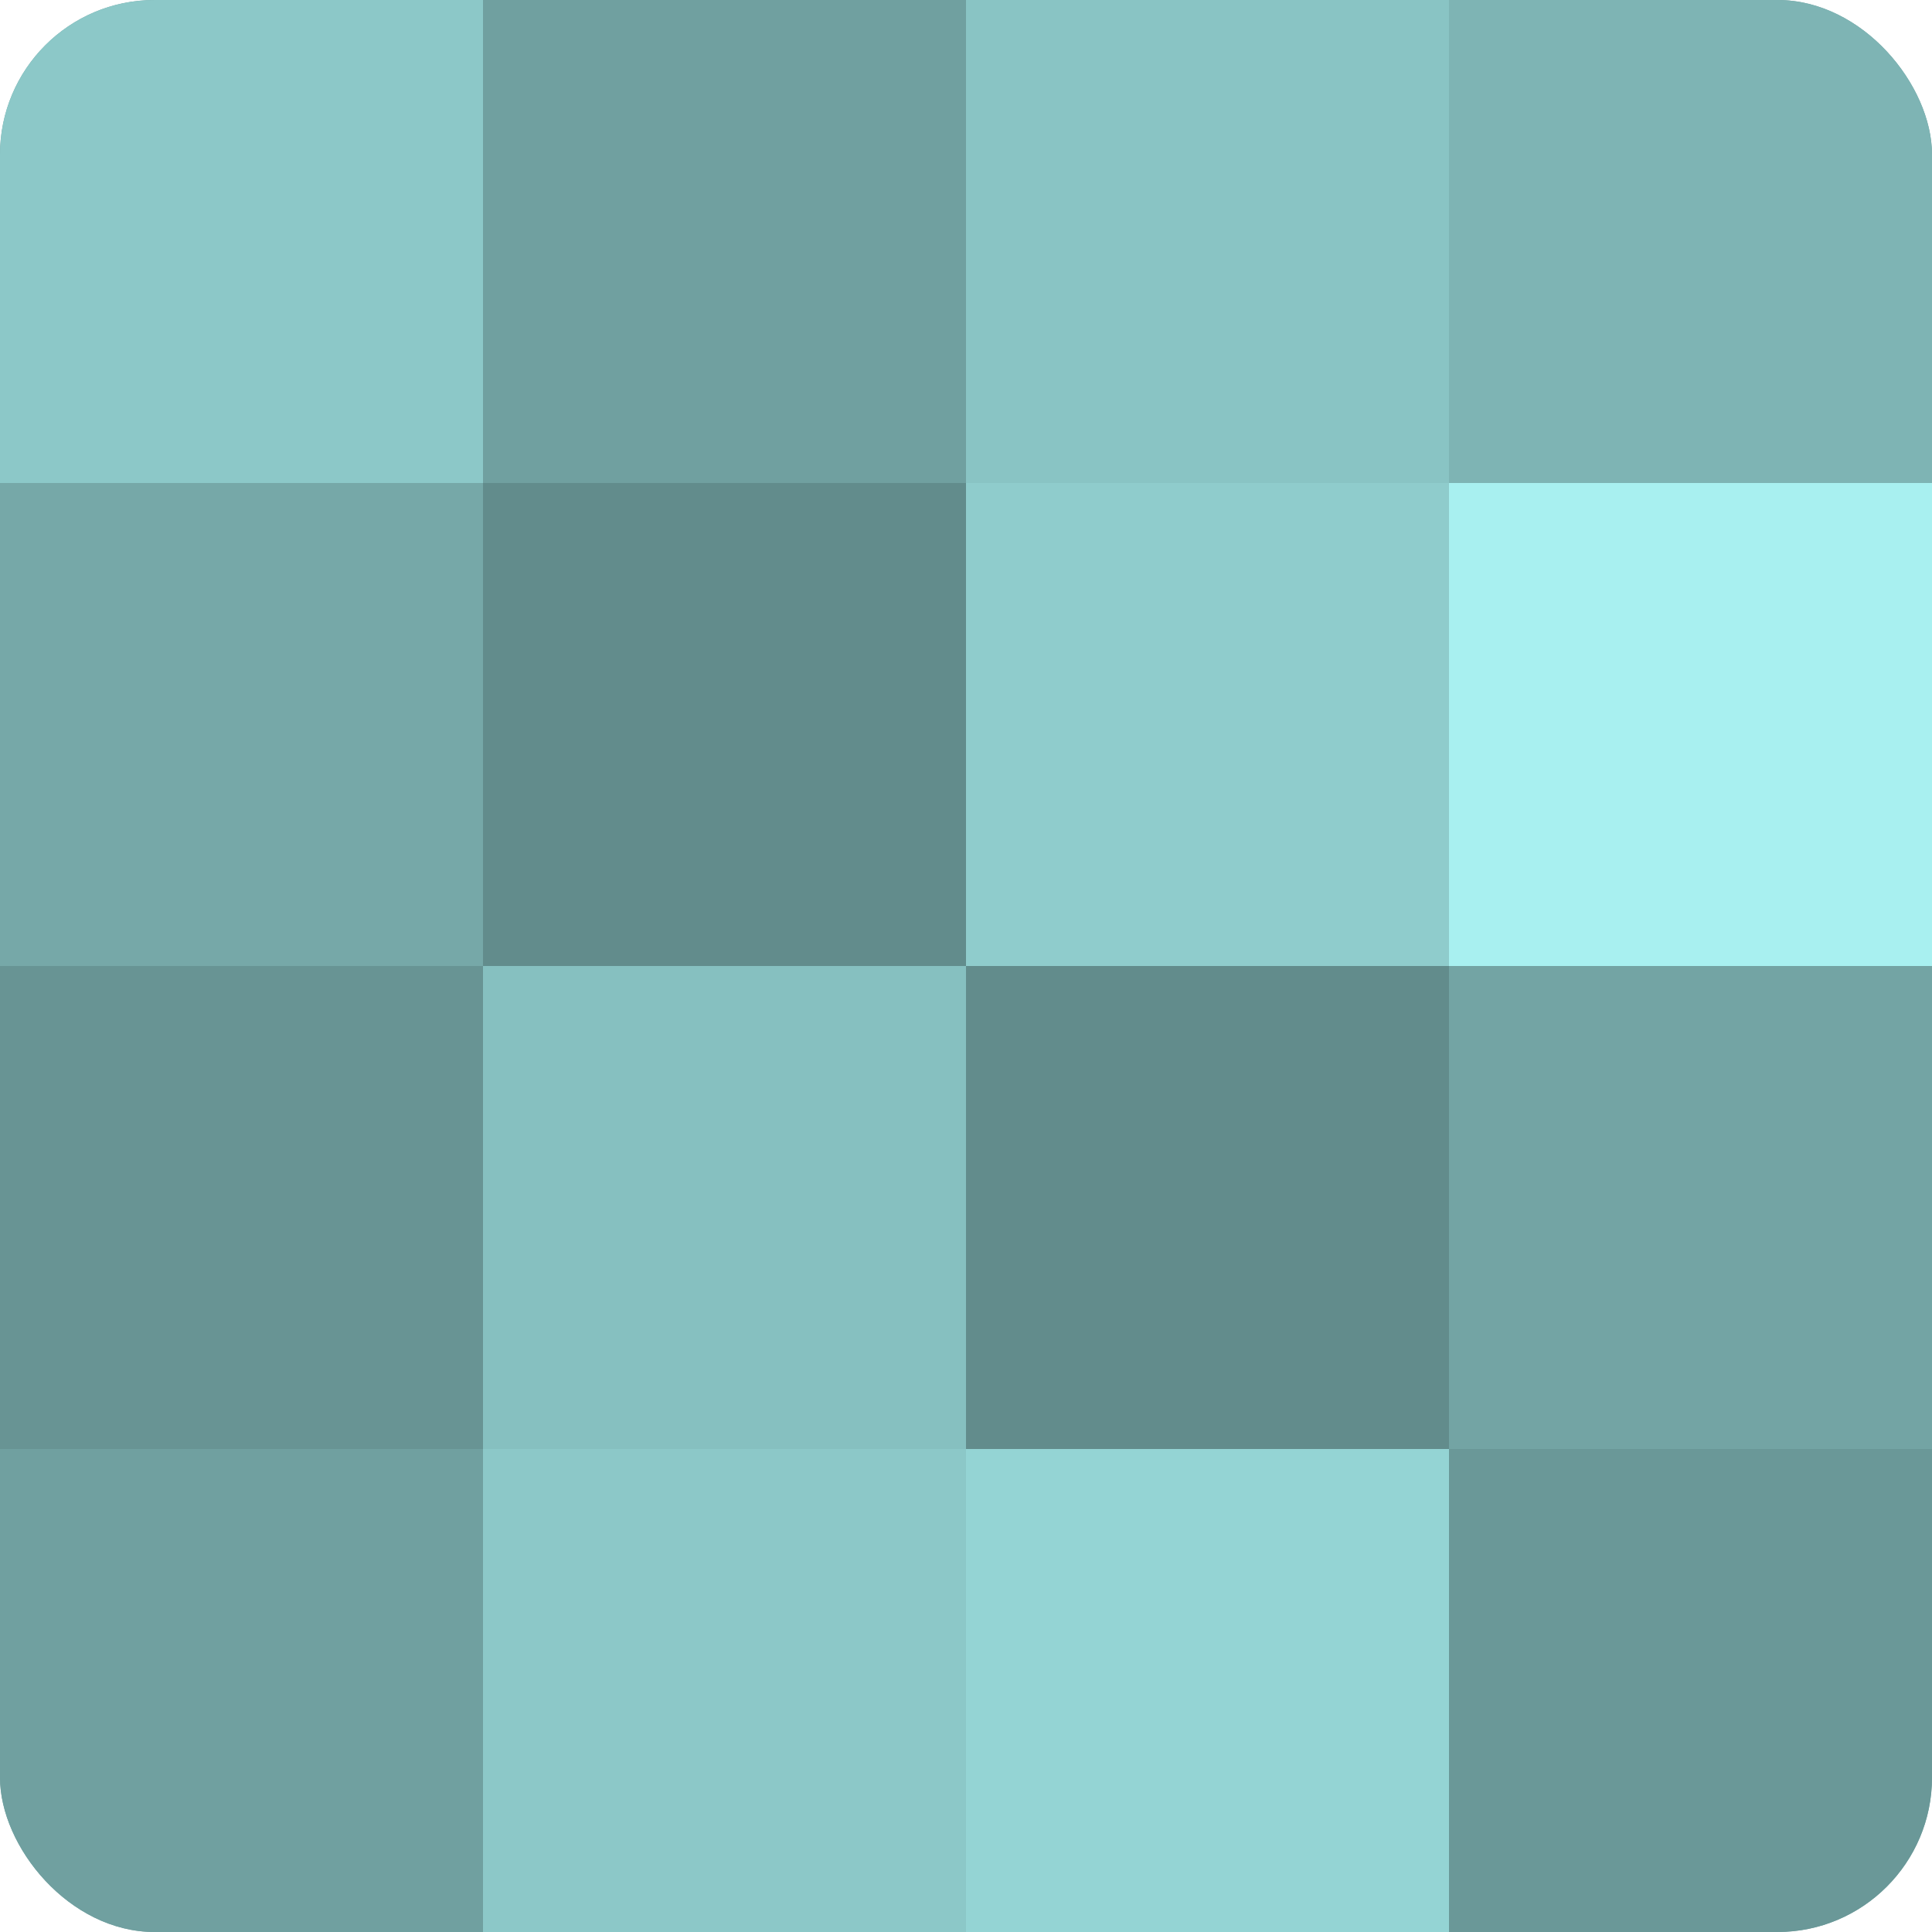 <?xml version="1.0" encoding="UTF-8"?>
<svg xmlns="http://www.w3.org/2000/svg" width="60" height="60" viewBox="0 0 100 100" preserveAspectRatio="xMidYMid meet"><defs><clipPath id="c" width="100" height="100"><rect width="100" height="100" rx="8" ry="8"/></clipPath></defs><g clip-path="url(#c)"><rect width="100" height="100" fill="#70a0a0"/><rect width="25" height="25" fill="#8cc8c8"/><rect y="25" width="25" height="25" fill="#76a8a8"/><rect y="50" width="25" height="25" fill="#689494"/><rect y="75" width="25" height="25" fill="#70a0a0"/><rect x="25" width="25" height="25" fill="#70a0a0"/><rect x="25" y="25" width="25" height="25" fill="#628c8c"/><rect x="25" y="50" width="25" height="25" fill="#86c0c0"/><rect x="25" y="75" width="25" height="25" fill="#8cc8c8"/><rect x="50" width="25" height="25" fill="#89c4c4"/><rect x="50" y="25" width="25" height="25" fill="#8fcccc"/><rect x="50" y="50" width="25" height="25" fill="#628c8c"/><rect x="50" y="75" width="25" height="25" fill="#94d4d4"/><rect x="75" width="25" height="25" fill="#7eb4b4"/><rect x="75" y="25" width="25" height="25" fill="#a8f0f0"/><rect x="75" y="50" width="25" height="25" fill="#73a4a4"/><rect x="75" y="75" width="25" height="25" fill="#6a9898"/></g></svg>
